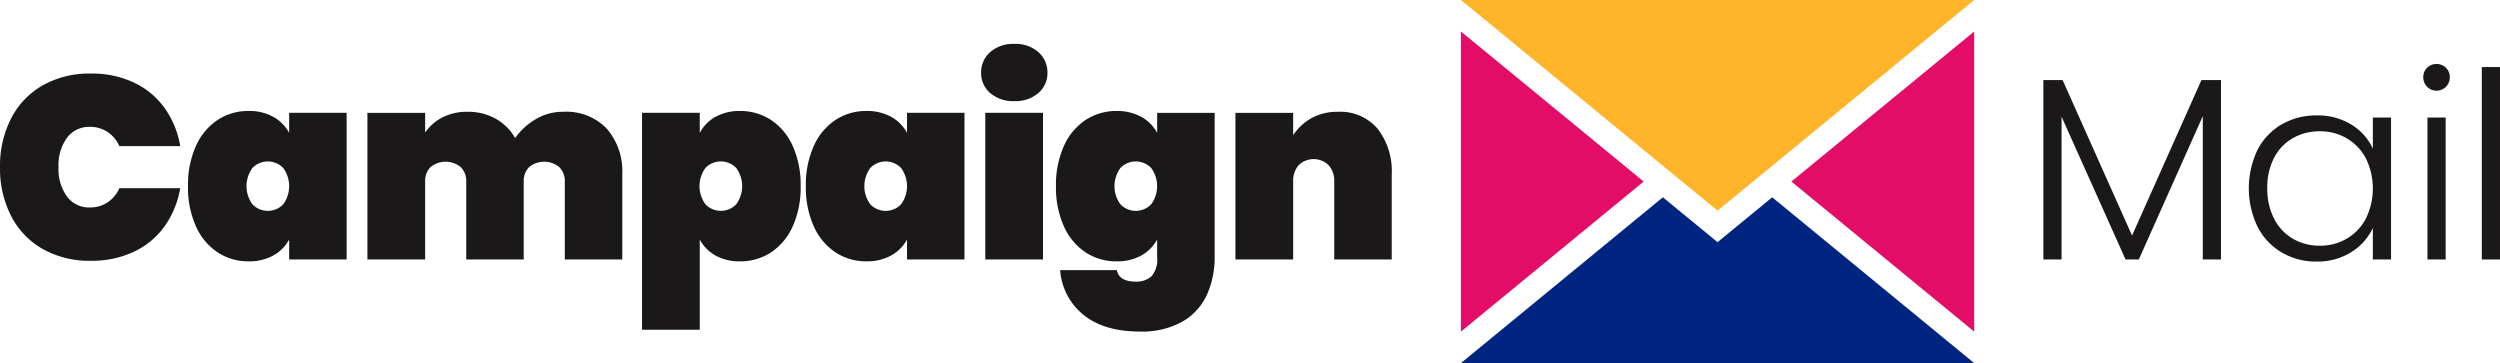 <svg id="Campaign" xmlns="http://www.w3.org/2000/svg" xmlns:xlink="http://www.w3.org/1999/xlink" width="374.492" height="54.388" viewBox="0 0 374.492 54.388">
  <defs>
    <clipPath id="clip-path">
      <rect id="Rectangle_24" data-name="Rectangle 24" width="374.492" height="54.388" fill="none"/>
    </clipPath>
  </defs>
  <g id="Group_24" data-name="Group 24" transform="translate(0 0)">
    <g id="Group_23" data-name="Group 23" clip-path="url(#clip-path)">
      <path id="Path_21" data-name="Path 21" d="M1.656,35.455a11.959,11.959,0,0,1,4.733-4.966,14.264,14.264,0,0,1,7.246-1.773,14.737,14.737,0,0,1,6.408,1.344,11.843,11.843,0,0,1,4.6,3.8,13.772,13.772,0,0,1,2.357,5.726H17.88a4.938,4.938,0,0,0-1.772-2.123,4.663,4.663,0,0,0-2.629-.76,4.125,4.125,0,0,0-3.447,1.636,7.01,7.01,0,0,0-1.266,4.4,7.01,7.01,0,0,0,1.266,4.4,4.125,4.125,0,0,0,3.447,1.636,4.663,4.663,0,0,0,2.629-.76,4.935,4.935,0,0,0,1.772-2.123h9.115a13.776,13.776,0,0,1-2.357,5.726,11.85,11.85,0,0,1-4.6,3.8,14.743,14.743,0,0,1-6.408,1.344,14.268,14.268,0,0,1-7.246-1.772,11.958,11.958,0,0,1-4.733-4.967A15.6,15.6,0,0,1,0,42.739a15.6,15.6,0,0,1,1.656-7.284" transform="translate(0 -17.698)" fill="#1a1818"/>
      <path id="Path_22" data-name="Path 22" d="M74.589,48.576a9.068,9.068,0,0,1,3.252-3.9,8.316,8.316,0,0,1,4.636-1.344,7.43,7.43,0,0,1,3.7.877,5.944,5.944,0,0,1,2.376,2.4v-3h8.609v21.97H88.554v-3a5.939,5.939,0,0,1-2.376,2.4,7.426,7.426,0,0,1-3.7.877,8.312,8.312,0,0,1-4.636-1.344,9.065,9.065,0,0,1-3.252-3.9A14.126,14.126,0,0,1,73.4,54.594a14.129,14.129,0,0,1,1.188-6.018m13.069,3.292a3.2,3.2,0,0,0-4.6,0,4.6,4.6,0,0,0,0,5.453,3.2,3.2,0,0,0,4.6,0,4.6,4.6,0,0,0,0-5.453" transform="translate(-45.238 -26.709)" fill="#1a1818"/>
      <path id="Path_23" data-name="Path 23" d="M179.309,46.173a9.766,9.766,0,0,1,2.318,6.856V65.767h-8.609V54.119a2.9,2.9,0,0,0-.837-2.2,3.567,3.567,0,0,0-4.5,0,2.934,2.934,0,0,0-.818,2.2V65.767h-8.609V54.119a2.9,2.9,0,0,0-.838-2.2,3.567,3.567,0,0,0-4.5,0,2.933,2.933,0,0,0-.818,2.2V65.767h-8.648V43.8H152.1v2.96a6.859,6.859,0,0,1,2.551-2.259,8,8,0,0,1,3.8-.857,8.422,8.422,0,0,1,4.207,1.032,7.741,7.741,0,0,1,2.922,2.9,9.872,9.872,0,0,1,3.077-2.824,7.933,7.933,0,0,1,4.129-1.11,8.4,8.4,0,0,1,6.525,2.532" transform="translate(-88.412 -26.897)" fill="#1a1818"/>
      <path id="Path_24" data-name="Path 24" d="M261.664,44.213a7.318,7.318,0,0,1,3.681-.877,8.316,8.316,0,0,1,4.635,1.344,9.076,9.076,0,0,1,3.253,3.9,14.135,14.135,0,0,1,1.188,6.018,14.132,14.132,0,0,1-1.188,6.018,9.073,9.073,0,0,1-3.253,3.9,8.313,8.313,0,0,1-4.635,1.344,7.314,7.314,0,0,1-3.681-.877,5.965,5.965,0,0,1-2.357-2.4V76.1H250.66V43.609h8.648v3a5.97,5.97,0,0,1,2.357-2.4m3.1,7.655a3.2,3.2,0,0,0-4.6,0,4.6,4.6,0,0,0,0,5.453,3.2,3.2,0,0,0,4.6,0,4.6,4.6,0,0,0,0-5.453" transform="translate(-154.486 -26.709)" fill="#1a1818"/>
      <path id="Path_25" data-name="Path 25" d="M315.808,48.576a9.068,9.068,0,0,1,3.253-3.9,8.316,8.316,0,0,1,4.636-1.344,7.43,7.43,0,0,1,3.7.877,5.944,5.944,0,0,1,2.376,2.4v-3h8.609v21.97h-8.609v-3a5.939,5.939,0,0,1-2.376,2.4,7.426,7.426,0,0,1-3.7.877,8.312,8.312,0,0,1-4.636-1.344,9.065,9.065,0,0,1-3.253-3.9,14.126,14.126,0,0,1-1.188-6.018,14.129,14.129,0,0,1,1.188-6.018m13.069,3.292a3.2,3.2,0,0,0-4.6,0,4.6,4.6,0,0,0,0,5.453,3.2,3.2,0,0,0,4.6,0,4.6,4.6,0,0,0,0-5.453" transform="translate(-193.905 -26.709)" fill="#1a1818"/>
      <path id="Path_26" data-name="Path 26" d="M384.41,24.505a3.883,3.883,0,0,1-1.363-3.038,3.985,3.985,0,0,1,1.363-3.1,5.208,5.208,0,0,1,3.623-1.227,5.152,5.152,0,0,1,3.584,1.227,3.988,3.988,0,0,1,1.364,3.1,3.886,3.886,0,0,1-1.364,3.038,5.2,5.2,0,0,1-3.584,1.207,5.259,5.259,0,0,1-3.623-1.207m7.908,24.93H383.67V27.466h8.648Z" transform="translate(-236.078 -10.565)" fill="#1a1818"/>
      <path id="Path_27" data-name="Path 27" d="M425.062,44.213a5.944,5.944,0,0,1,2.376,2.4v-3h8.609v21.58a13.62,13.62,0,0,1-1.13,5.609,8.914,8.914,0,0,1-3.642,4.051,12.309,12.309,0,0,1-6.447,1.519q-5.3,0-8.395-2.474a9.43,9.43,0,0,1-3.525-6.719H421.4q.35,1.713,2.8,1.714a3.4,3.4,0,0,0,2.376-.779,3.887,3.887,0,0,0,.857-2.922v-2.61a5.939,5.939,0,0,1-2.376,2.4,7.426,7.426,0,0,1-3.7.877,8.312,8.312,0,0,1-4.636-1.344,9.066,9.066,0,0,1-3.253-3.9,14.127,14.127,0,0,1-1.188-6.018,14.13,14.13,0,0,1,1.188-6.018,9.068,9.068,0,0,1,3.253-3.9,8.316,8.316,0,0,1,4.636-1.344,7.43,7.43,0,0,1,3.7.877m1.48,7.655a3.2,3.2,0,0,0-4.6,0,4.6,4.6,0,0,0,0,5.453,3.2,3.2,0,0,0,4.6,0,4.6,4.6,0,0,0,0-5.453" transform="translate(-254.098 -26.709)" fill="#1a1818"/>
      <path id="Path_28" data-name="Path 28" d="M503.623,46.173a10.337,10.337,0,0,1,2.123,6.856V65.767h-8.609V54.119a3.526,3.526,0,0,0-.838-2.474,3.222,3.222,0,0,0-4.5,0,3.579,3.579,0,0,0-.818,2.474V65.767h-8.648V43.8h8.648v3.35a7.812,7.812,0,0,1,2.707-2.532,7.961,7.961,0,0,1,4.032-.974,7.284,7.284,0,0,1,5.9,2.532" transform="translate(-297.27 -26.897)" fill="#1a1818"/>
      <path id="Path_29" data-name="Path 29" d="M824.372,31.255V58.133h-2.726V36.669l-9.583,21.463h-1.987l-9.583-21.385V58.133h-2.727V31.255h2.883l10.4,23.294,10.4-23.294Z" transform="translate(-491.676 -19.263)" fill="#1a1818"/>
      <path id="Path_30" data-name="Path 30" d="M879.275,50.224a9.344,9.344,0,0,1,3.623-3.817,10.248,10.248,0,0,1,5.239-1.344,9.541,9.541,0,0,1,5.239,1.4,8.162,8.162,0,0,1,3.175,3.584V45.375h2.727V66.643h-2.727V61.93a8.544,8.544,0,0,1-3.213,3.6,9.439,9.439,0,0,1-5.239,1.422,10.058,10.058,0,0,1-5.2-1.363,9.44,9.44,0,0,1-3.623-3.856,13.344,13.344,0,0,1,0-11.511M895.5,51.49a7.5,7.5,0,0,0-2.863-3,7.807,7.807,0,0,0-3.993-1.052,8.088,8.088,0,0,0-4.051,1.013,7.183,7.183,0,0,0-2.824,2.941,9.564,9.564,0,0,0-1.032,4.577,9.705,9.705,0,0,0,1.032,4.577,7.249,7.249,0,0,0,2.824,3,7.96,7.96,0,0,0,4.051,1.032,7.81,7.81,0,0,0,3.993-1.052,7.5,7.5,0,0,0,2.863-3,10.234,10.234,0,0,0,0-9.037" transform="translate(-541.106 -27.773)" fill="#1a1818"/>
      <path id="Path_31" data-name="Path 31" d="M946.676,28.389a1.96,1.96,0,0,1-.584-1.442,1.9,1.9,0,0,1,.584-1.422,2.024,2.024,0,0,1,2.8,0,1.893,1.893,0,0,1,.584,1.422,1.958,1.958,0,0,1-.584,1.442,1.975,1.975,0,0,1-2.8,0m2.766,25.865h-2.726V32.985h2.726Z" transform="translate(-583.091 -15.384)" fill="#1a1818"/>
      <rect id="Rectangle_23" data-name="Rectangle 23" width="2.726" height="28.825" transform="translate(371.766 10.045)" fill="#1a1818"/>
    </g>
  </g>
  <path id="Path_32" data-name="Path 32" d="M597.749,34.773,570.371,12.3v44.95Z" transform="translate(-351.528 -7.579)" fill="#e30d68"/>
  <path id="Path_33" data-name="Path 33" d="M699.392,34.773,726.77,57.249V12.3Z" transform="translate(-431.046 -7.579)" fill="#e30d68"/>
  <path id="Path_34" data-name="Path 34" d="M616.44,77.484l-5.314,4.362-2.314,1.9-2.314-1.9-5.314-4.362-.56-.46-30.252,24.834h76.882L617,77.025Z" transform="translate(-351.529 -47.471)" fill="#002581"/>
  <path id="Path_35" data-name="Path 35" d="M570.371,0,603.5,27.193l5.314,4.362,5.314-4.362L647.253,0Z" transform="translate(-351.529 0.001)" fill="#ffb42a"/>
</svg>

